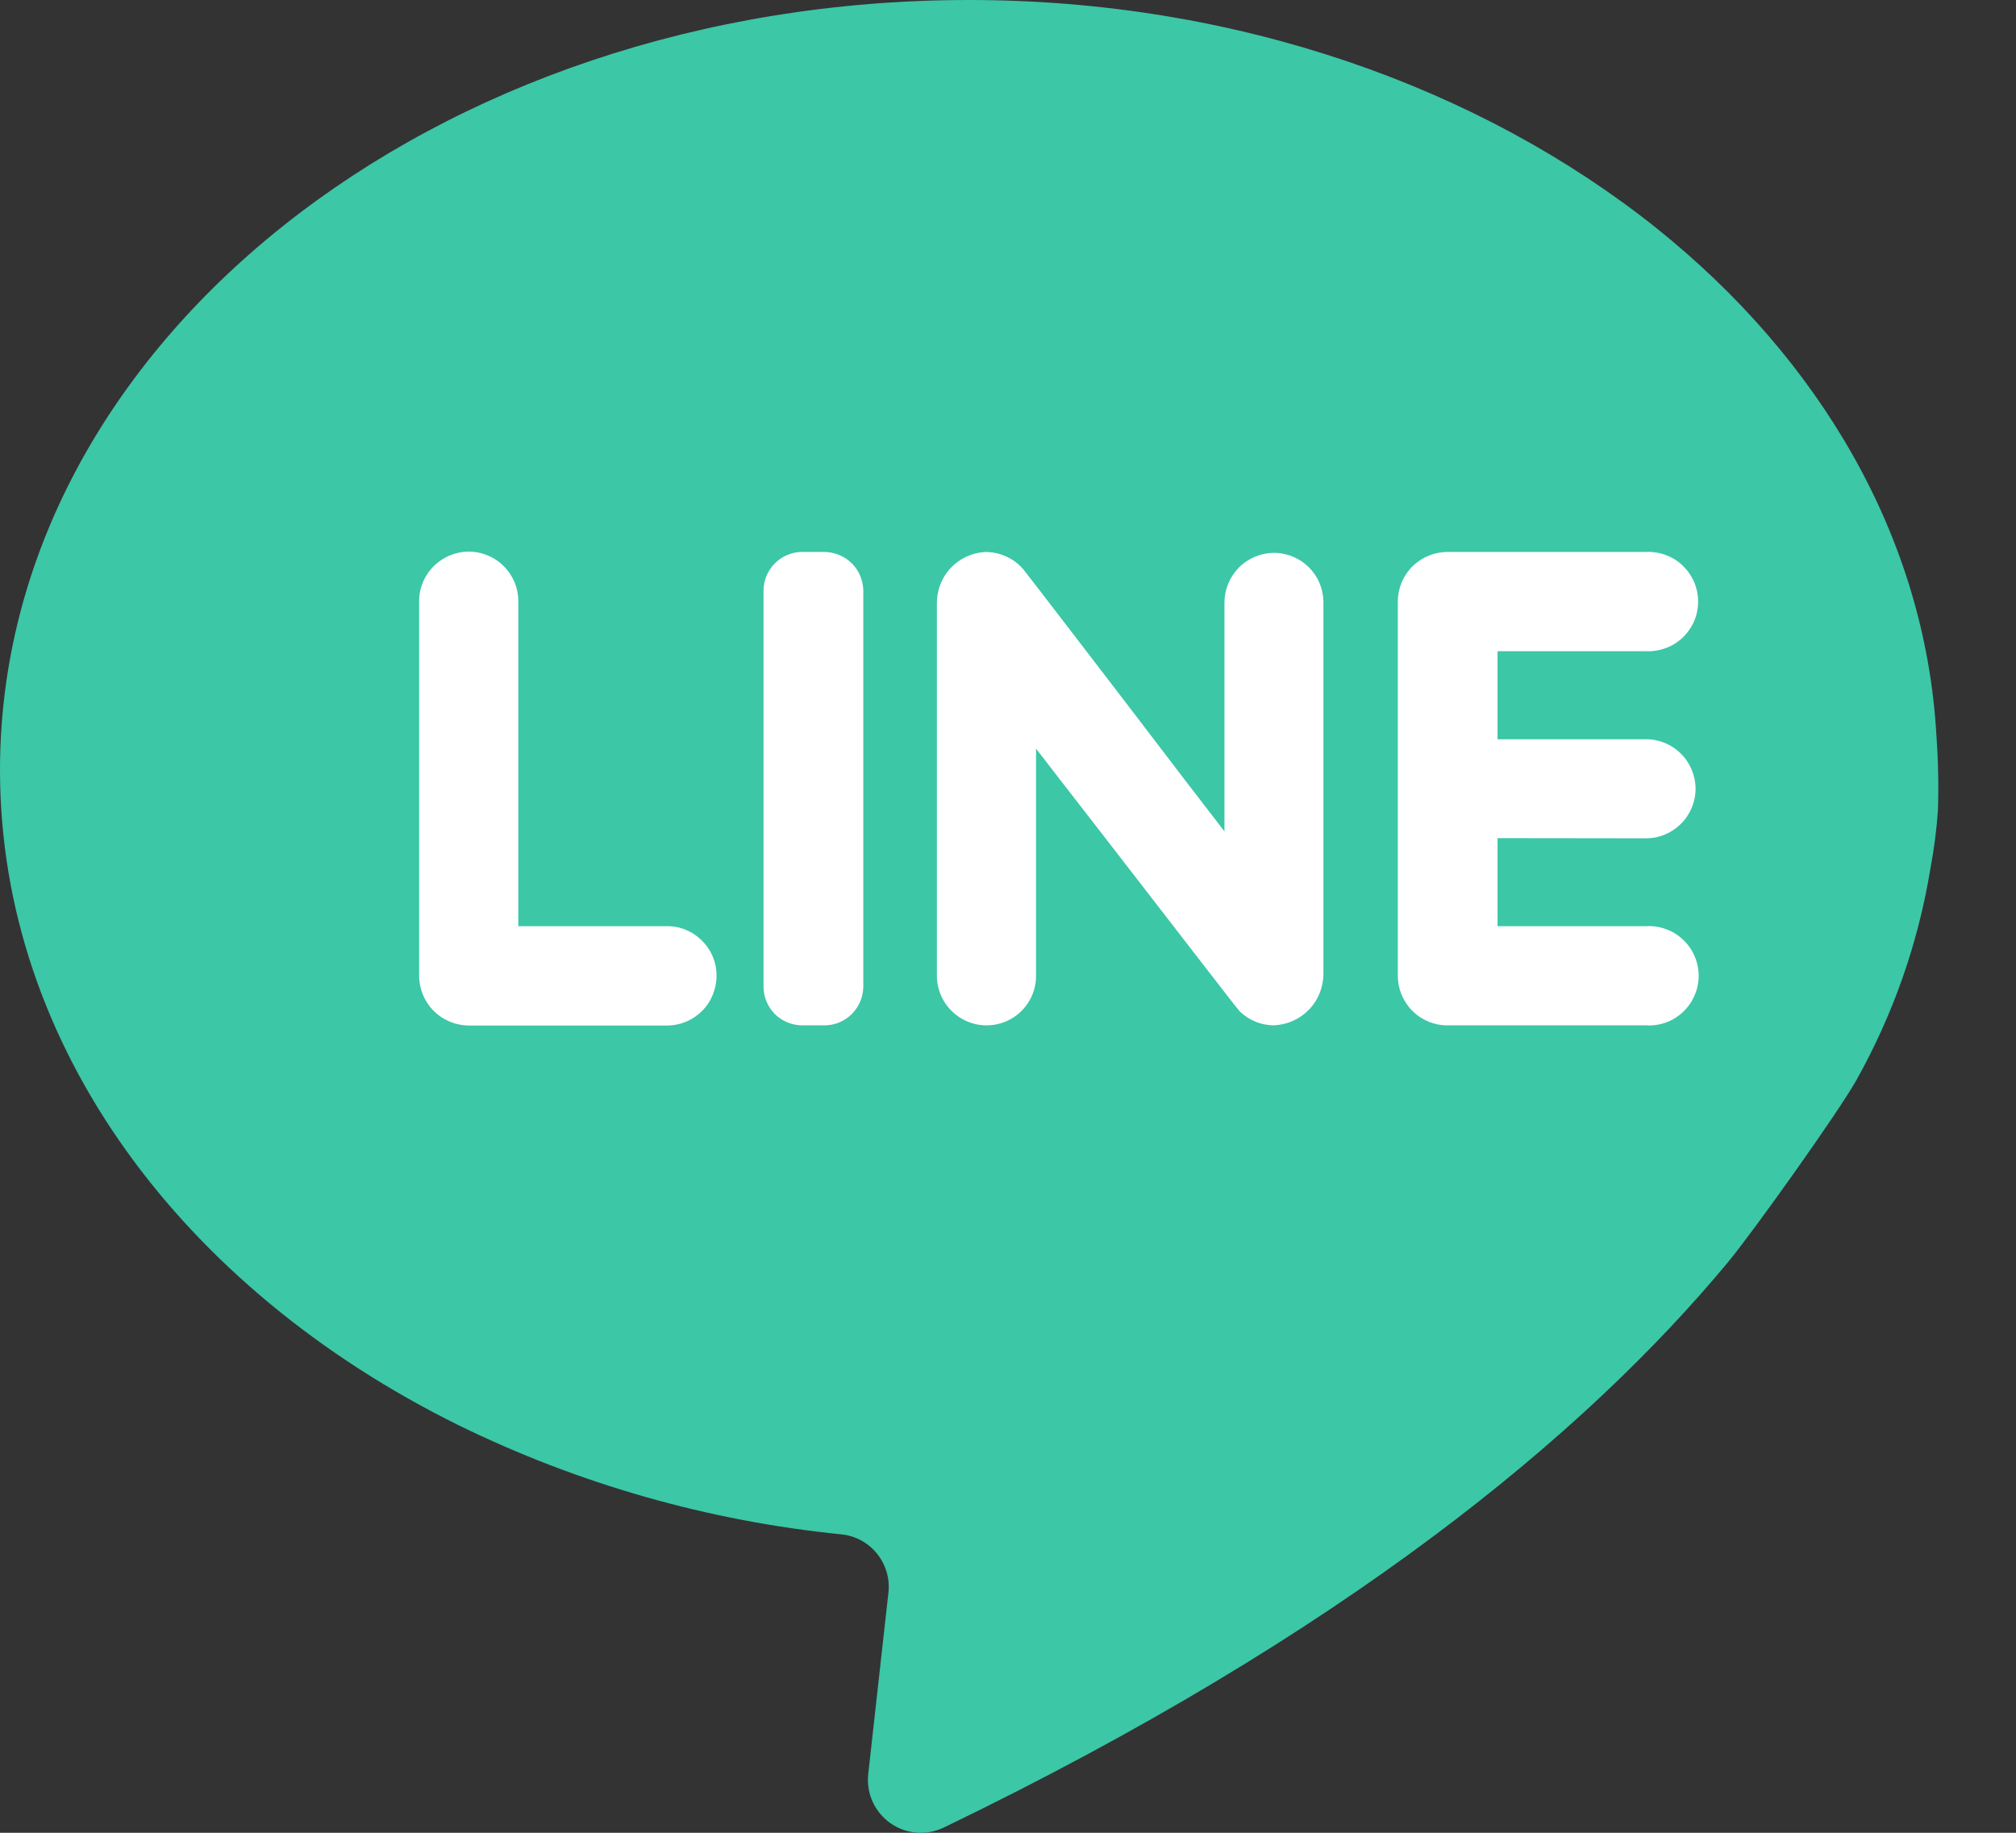 <svg width="22" height="20" viewBox="0 0 22 20" fill="none" xmlns="http://www.w3.org/2000/svg">
<rect x="0" y="0" width="22" height="20" fill="#333333" stroke="none"/>
<path d="M21.148 8.844C21.133 9.059 21.105 9.272 21.065 9.484C20.932 10.294 20.658 11.075 20.256 11.791C20.064 12.133 19.139 13.433 18.856 13.775C17.293 15.657 14.675 17.83 10.299 19.943C10.207 19.987 10.104 20.006 10.002 19.998C9.9 19.99 9.802 19.955 9.718 19.896C9.634 19.837 9.567 19.757 9.524 19.664C9.481 19.571 9.464 19.468 9.474 19.366L9.695 17.38C9.712 17.228 9.668 17.076 9.572 16.956C9.477 16.837 9.338 16.76 9.186 16.744C7.73 16.598 6.312 16.194 4.999 15.55C1.999 14.067 0 11.42 0 8.403C0 3.759 4.733 0 10.574 0C13.508 0 16.161 0.961 18.072 2.486C19.862 3.918 21.008 5.862 21.131 8.019C21.151 8.293 21.157 8.569 21.148 8.844Z" fill="#3CC7A7"/>
<path d="M7.659 10.264C7.711 10.314 7.751 10.374 7.779 10.44C7.806 10.506 7.82 10.577 7.819 10.649C7.819 10.72 7.805 10.79 7.778 10.856C7.751 10.922 7.712 10.982 7.661 11.032C7.611 11.082 7.552 11.122 7.486 11.15C7.42 11.177 7.35 11.191 7.279 11.191H5.116C4.972 11.19 4.835 11.133 4.733 11.032C4.632 10.93 4.574 10.792 4.574 10.649V6.563C4.573 6.492 4.587 6.421 4.615 6.355C4.642 6.289 4.682 6.229 4.733 6.179C4.809 6.103 4.906 6.051 5.011 6.03C5.116 6.009 5.225 6.02 5.324 6.062C5.423 6.103 5.507 6.173 5.566 6.262C5.625 6.351 5.657 6.456 5.656 6.563V10.107H7.279C7.35 10.106 7.42 10.12 7.485 10.147C7.55 10.174 7.61 10.214 7.659 10.264Z" fill="white"/>
<path d="M9.421 6.446V10.766C9.42 10.878 9.375 10.986 9.296 11.065C9.217 11.144 9.11 11.189 8.998 11.189H8.755C8.643 11.189 8.536 11.145 8.456 11.066C8.377 10.986 8.332 10.879 8.332 10.766V6.446C8.332 6.334 8.377 6.227 8.456 6.147C8.536 6.068 8.643 6.023 8.755 6.023H8.992C9.048 6.023 9.103 6.034 9.155 6.055C9.207 6.076 9.254 6.107 9.294 6.146C9.334 6.185 9.366 6.232 9.387 6.284C9.409 6.335 9.42 6.39 9.421 6.446Z" fill="white"/>
<path d="M14.442 6.564V10.626C14.442 10.772 14.386 10.913 14.284 11.018C14.182 11.123 14.044 11.184 13.898 11.189C13.761 11.187 13.63 11.134 13.531 11.039C13.512 11.024 12.785 10.078 12.168 9.282C11.706 8.688 11.306 8.169 11.306 8.169V10.647C11.307 10.752 11.277 10.855 11.219 10.943C11.162 11.031 11.081 11.101 10.985 11.143C10.888 11.186 10.782 11.199 10.678 11.182C10.575 11.165 10.478 11.118 10.401 11.047C10.345 10.997 10.301 10.935 10.27 10.866C10.24 10.797 10.224 10.723 10.224 10.647V6.587C10.222 6.444 10.275 6.306 10.372 6.201C10.469 6.096 10.603 6.033 10.745 6.024C10.826 6.022 10.906 6.039 10.979 6.072C11.053 6.105 11.118 6.154 11.17 6.216C11.193 6.243 12.31 7.696 12.939 8.523C13.189 8.846 13.362 9.073 13.362 9.073V6.573C13.363 6.43 13.42 6.294 13.521 6.192C13.622 6.091 13.759 6.034 13.902 6.033C14.044 6.033 14.18 6.089 14.281 6.188C14.382 6.287 14.44 6.422 14.442 6.564Z" fill="white"/>
<path d="M16.342 9.146V10.107H17.962C18.036 10.102 18.11 10.113 18.18 10.139C18.249 10.164 18.313 10.203 18.366 10.254C18.42 10.304 18.463 10.365 18.492 10.433C18.522 10.501 18.537 10.574 18.537 10.648C18.537 10.722 18.522 10.795 18.492 10.863C18.463 10.931 18.42 10.992 18.366 11.043C18.313 11.093 18.249 11.133 18.18 11.158C18.11 11.183 18.036 11.194 17.962 11.189H15.794C15.65 11.189 15.513 11.132 15.412 11.03C15.31 10.928 15.254 10.791 15.254 10.647V6.564C15.254 6.421 15.311 6.283 15.412 6.182C15.514 6.081 15.651 6.024 15.794 6.023H17.957C18.03 6.019 18.104 6.03 18.174 6.055C18.243 6.08 18.307 6.119 18.361 6.17C18.414 6.221 18.457 6.282 18.487 6.35C18.516 6.418 18.531 6.491 18.531 6.565C18.531 6.639 18.516 6.712 18.487 6.78C18.457 6.847 18.414 6.909 18.361 6.959C18.307 7.01 18.243 7.049 18.174 7.074C18.104 7.099 18.03 7.11 17.957 7.106H16.342V8.067H17.962C18.106 8.067 18.243 8.124 18.344 8.225C18.446 8.327 18.503 8.464 18.503 8.607C18.503 8.751 18.446 8.888 18.344 8.989C18.243 9.091 18.106 9.148 17.962 9.148L16.342 9.146Z" fill="white"/>
</svg>
